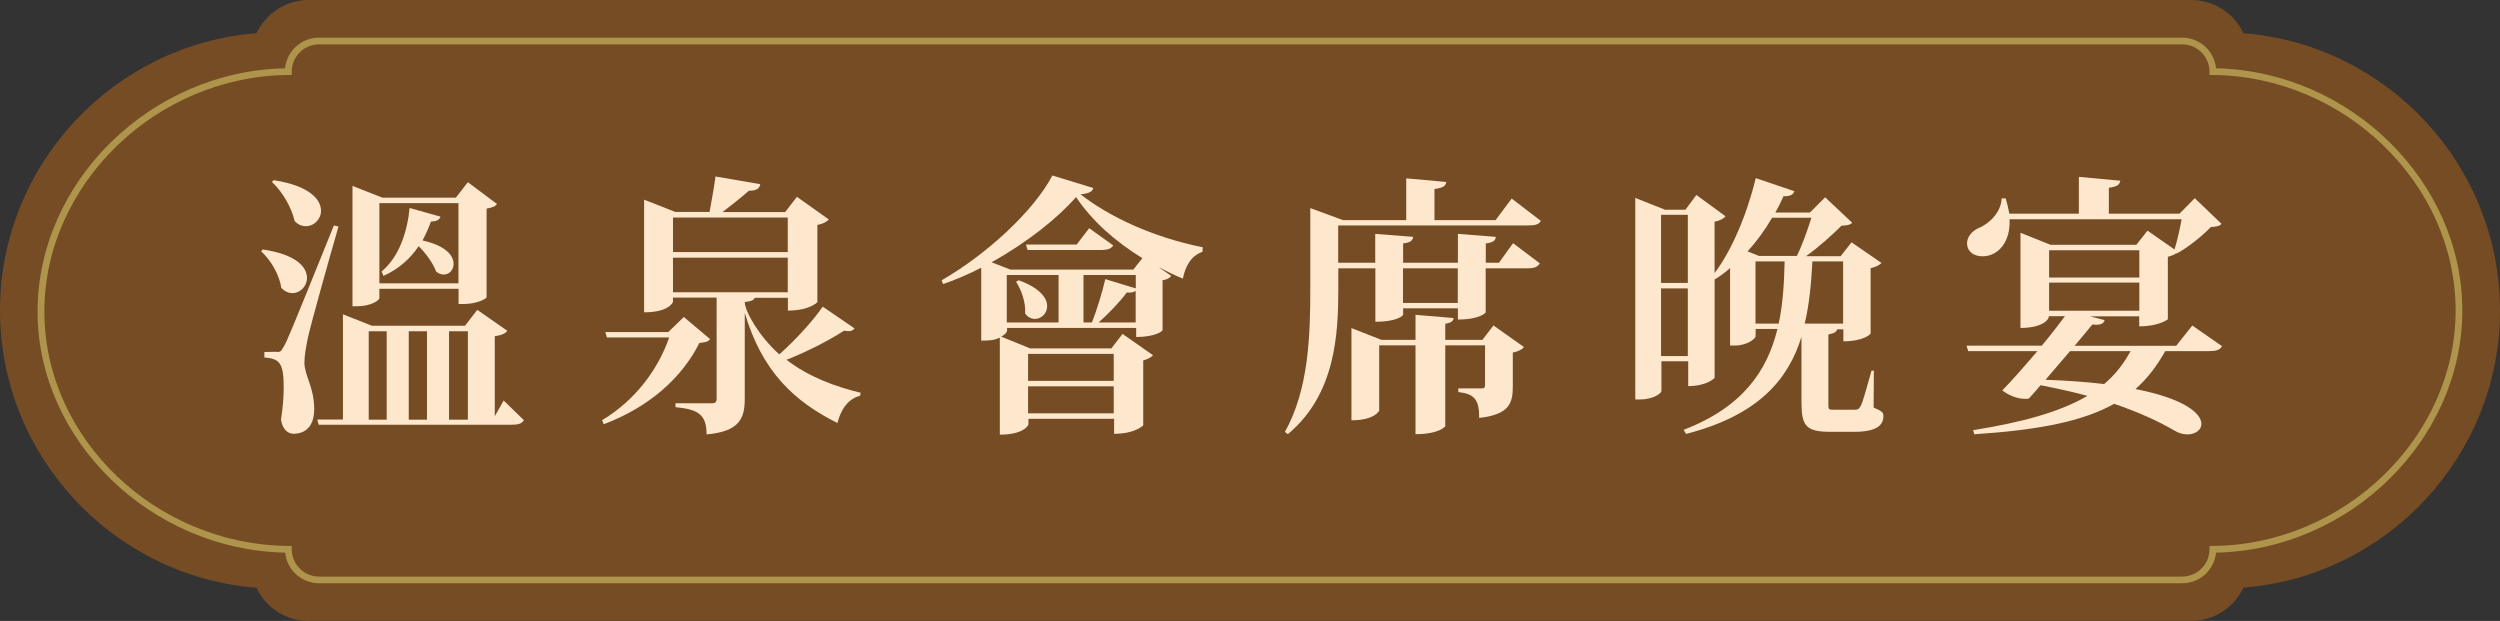 <?xml version="1.0" encoding="UTF-8"?><svg id="_層_2" xmlns="http://www.w3.org/2000/svg" viewBox="0 0 201.71 50.1"><rect x="0" y="0" width="201.71" height="50.1" fill="#333333" stroke="none"/><defs><style>.cls-1{fill:#af944c;}.cls-2{fill:#fde8ce;}.cls-3{fill:#754c24;}</style></defs><g id="_層_1-2"><g><g><path class="cls-3" d="M24.89,50.1c-1.86,0-3.46-1.1-4.2-2.68C9.15,46.52,0,36.8,0,25.05S9.15,3.58,20.7,2.68c.74-1.58,2.34-2.68,4.2-2.68H176.81c1.86,0,3.46,1.1,4.2,2.68,11.55,.9,20.7,10.62,20.7,22.37s-9.15,21.47-20.7,22.36c-.74,1.58-2.34,2.68-4.2,2.68H24.89Z"/><path class="cls-1" d="M3.03,25.14C3.03,14.67,12.15,5.73,23,5.51c.14-1.39,1.31-2.47,2.73-2.47H176.07c1.42,0,2.6,1.09,2.73,2.47,10.8,.23,19.87,9.12,19.87,19.54s-9.07,19.32-19.87,19.54c-.14,1.39-1.31,2.47-2.73,2.47H25.74c-1.42,0-2.6-1.09-2.73-2.47-10.85-.22-19.98-9.07-19.98-19.45Zm195.1-.09c0-10.21-8.97-18.91-19.59-19h-.27v-.27c0-1.21-.99-2.2-2.2-2.2H25.74c-1.21,0-2.2,.99-2.2,2.2v.27h-.27C12.59,6.14,3.58,14.88,3.58,25.14s9.02,18.82,19.69,18.91h.27v.27c0,1.21,.99,2.2,2.2,2.2H176.07c1.21,0,2.2-.99,2.2-2.2v-.27h.27c10.62-.09,19.59-8.79,19.59-19Z"/></g><g><path class="cls-2" d="M21.21,20.13c2.71,.4,3.56,1.43,3.56,2.29,0,.68-.55,1.23-1.17,1.23-.31,0-.62-.13-.9-.42-.15-1.03-.84-2.25-1.63-2.95l.13-.15Zm1.08,8.27c.31,0,.37,0,.62-.46,.29-.53,.42-.81,4.03-9.75l.37,.09c-.79,2.73-2.2,7.77-2.46,8.93-.15,.73-.29,1.47-.29,2.05,.02,1.1,.79,1.96,.79,3.76,0,1.67-1.03,1.98-1.65,1.98-.46,0-.9-.33-1.03-1.14,.15-.95,.22-1.85,.22-2.62,0-2.02-.37-2.29-1.56-2.4v-.44c.73,0,.97-.02,.97-.02v.02Zm-.2-13.86c2.88,.44,3.81,1.56,3.81,2.46,0,.7-.57,1.25-1.21,1.25-.31,0-.64-.11-.92-.42-.24-1.08-.99-2.38-1.83-3.15l.15-.15Zm18.55,17.78l1.63,1.58c-.18,.29-.44,.37-1.03,.37h-15.53l-.11-.42h2.07v-8.49l2.33,.92h7.52l.99-1.28,2.42,1.69c-.15,.22-.44,.35-1.01,.44v6.45l.73-1.28Zm-10.03-9.02v.75c0,.18-.68,.66-1.8,.66h-.37V15l2.42,.95h5.92l.97-1.25,2.35,1.76c-.13,.18-.35,.29-.84,.37v7.15c0,.11-.75,.55-1.89,.55h-.37v-1.23h-6.38Zm-.86,3.43v7.13h1.45v-7.13h-1.45Zm7.24-10.34h-6.38v6.47h6.38v-6.47Zm-6.21,5.52c1.47-1.21,2.09-3.3,2.27-5.13l2.49,.7c-.09,.24-.24,.37-.77,.4-.18,.51-.42,1.03-.68,1.52,1.89,.42,2.51,1.23,2.51,1.89,0,.48-.35,.86-.79,.86-.2,0-.42-.07-.62-.24-.24-.66-.81-1.45-1.41-2.05-.66,.99-1.61,1.85-2.84,2.4l-.15-.35Zm3.67,4.82h-1.47v7.13h1.47v-7.13Zm3.3,0h-1.52v7.13h1.52v-7.13Z"/><path class="cls-2" d="M55.18,25.58l2.11,1.78c-.15,.22-.37,.26-.86,.31-1.39,2.79-4.03,5.17-7.72,6.56l-.13-.33c2.62-1.56,4.51-4.05,5.41-6.67h-5.02l-.13-.44h5.08l1.25-1.21Zm5.72-1.56c-.07,.18-.26,.29-.81,.35,0,.75,1.17,2.79,2.79,4.22,1.36-1.21,2.75-2.75,3.5-3.85l2.57,1.76c-.11,.13-.24,.22-.48,.22-.11,0-.22-.02-.37-.04-1.17,.77-2.93,1.67-4.64,2.35,1.8,1.39,3.98,2.18,5.98,2.66l-.04,.24c-.95,.24-1.56,1.08-1.83,2.2-3.45-1.72-6.07-4.11-7.48-8.89v6.91c0,1.56-.37,2.66-3.08,2.9,0-1.67-.75-2.02-2.51-2.2v-.31h2.9c.33,0,.42-.11,.42-.37v-8.16h-3.52v.33c0,.07-.35,.86-2.33,.86v-9.09l2.51,.99h2.77c.15-.81,.37-2.02,.48-2.86l3.61,.62c-.07,.37-.31,.53-.92,.53-.57,.51-1.45,1.21-2.13,1.72h5.06l.95-1.23,2.57,1.83c-.15,.18-.46,.35-.92,.44v6.23s-.62,.68-2.38,.68v-1.03h-2.66Zm2.66-6.47h-9.26v2.79h9.26v-2.79Zm-9.26,3.24v2.79h9.26v-2.79h-9.26Z"/><path class="cls-2" d="M75.95,22.63c3.65-2.09,7.48-5.63,8.96-8.47l3.3,1.01c-.07,.29-.33,.44-1.03,.51,2.31,1.8,5.81,3.46,9.86,4.27l-.02,.37c-.95,.31-1.41,1.25-1.58,2.16-.64-.26-1.28-.57-1.89-.9v.02l.95,.66c-.09,.15-.35,.31-.7,.35v4.03c0,.07-.57,.55-2.13,.55v-.73h-10.41c0,.31,0,.42-.48,.7l2.33,.95h6.56l.9-1.17,2.46,1.72c-.13,.15-.42,.33-.79,.42v5.24s-.64,.68-2.35,.68v-1.21h-6.91v.44c0,.07-.35,.84-2.31,.84v-7.83c-.53,.24-.88,.24-1.5,.24v-5.88c-.99,.51-2.05,.97-3.08,1.32l-.11-.29Zm15.49-.88l.73-.92c-2.18-1.34-4.07-3.01-5.35-4.93-1.43,1.65-3.94,3.67-6.82,5.26l1.52,.59h9.92Zm-10.21,.44v3.83h4.18v-3.83h-4.18Zm.95,.42c1.74,.62,2.31,1.45,2.31,2.09,0,.59-.46,1.03-.99,1.03-.29,0-.57-.13-.79-.44,.07-.84-.29-1.89-.73-2.55l.2-.13Zm4.69-2.88l1.01-1.32,1.94,1.39c-.15,.26-.44,.37-1.01,.37h-5.9l-.13-.44h4.09Zm2.99,8.82h-6.91v2.18h6.91v-2.18Zm-6.91,4.8h6.91v-2.18h-6.91v2.18Zm8.69-10.08v-1.08h-4.22v3.83h.68c.4-1.01,.84-2.46,1.08-3.5l2.46,.75Zm0,.18c-.13,.13-.35,.18-.73,.15-.55,.75-1.43,1.67-2.27,2.42h2.99v-2.57Z"/><path class="cls-2" d="M120.94,21.2l1.14-1.58,2.16,1.63c-.18,.29-.44,.4-1.03,.4h-3.34v3.56s-.4,.57-2.24,.57v-.9h-4.42v.53s-.37,.55-2.24,.55v-4.31h-2.99v1.65c0,3.65-.22,8.52-4.07,11.73l-.24-.18c1.91-3.41,2.05-7.7,2.05-11.55v-6.51l2.64,.97h5.1v-3.37l3.23,.29c-.04,.33-.26,.48-.95,.57v2.51h4.93l1.3-1.74,2.35,1.8c-.15,.29-.44,.37-1.08,.37h-15.27v3.01h2.99v-2.33l3.06,.24c-.04,.31-.22,.46-.81,.53v1.56h4.42v-2.33l3.06,.24c-.04,.31-.22,.46-.81,.53v1.56h1.08Zm-1.34,6.23l.9-1.17,2.46,1.74c-.13,.18-.46,.37-.9,.44v2.71c0,1.32-.22,2.29-2.71,2.57,0-1.52-.42-1.94-1.69-2.09v-.29h1.87c.22,0,.29-.07,.29-.29v-3.19h-3.21v6.53s-.46,.64-2.4,.64v-7.17h-2.93v5.26s-.31,.79-2.24,.79v-7.44l2.42,.95h2.75v-2.02l3.08,.26c-.04,.24-.18,.38-.68,.46v1.3h2.99Zm-1.98-2.99v-2.79h-4.42v2.79h4.42Z"/><path class="cls-2" d="M151.19,29.89l-.02,2.99c.7,.31,.79,.4,.79,.68,0,.77-.57,1.28-2.35,1.28h-1.91c-1.98,0-2.35-.46-2.35-2.38v-5.28c-1.08,3.48-3.52,6.34-9.31,7.83l-.2-.33c4.77-1.83,6.75-4.77,7.57-8.14h-1.76v.59c0,.18-.66,.75-1.69,.75h-.37v-6.25c-.4,.35-.81,.66-1.25,.92v7.94s-.59,.66-2.13,.66v-2h-2.16v2.4c0,.18-.66,.68-1.74,.68h-.37V15.97l2.4,.95h1.65l.88-1.19,2.35,1.72c-.13,.18-.44,.35-.88,.44v4.14c1.34-1.76,2.6-4.66,3.32-7.66l3.12,1.06c-.09,.26-.31,.42-.88,.4-.2,.46-.42,.9-.66,1.32h2.79l1.23-1.23,2.18,2.05c-.15,.18-.42,.22-.86,.24-.75,.75-1.83,1.72-2.86,2.46h2.79l.88-1.12,2.42,1.67c-.15,.15-.46,.33-.88,.42v5.26c0,.07-.59,.64-2.2,.64v-.97h-.51c-.04,.2-.18,.31-.7,.42v5.52c0,.53,0,.55,.42,.55h1.61c.33,0,.44-.02,.59-.33,.18-.33,.48-1.5,.86-2.82h.2Zm-15.01-12.56h-2.16v5.5h2.16v-5.5Zm-2.16,11.4h2.16v-5.46h-2.16v5.46Zm10.96-8.08c.44-.9,.9-2.2,1.17-3.08h-3.17c-.59,1.01-1.25,1.91-1.98,2.71l.92,.37h3.06Zm-3.34,5.46h1.87c.35-1.61,.44-3.3,.48-5.02h-2.35v5.02Zm7.08-5.02h-2.49c-.09,1.74-.24,3.43-.62,5.02h3.1v-5.02Z"/><path class="cls-2" d="M176.88,26.26l2.4,1.67c-.18,.31-.46,.4-1.06,.4h-3.52c-.68,1.21-1.45,2.22-2.4,3.06,4.03,.79,5.32,2,5.32,2.82,0,.48-.51,.84-1.12,.84-.33,0-.7-.09-1.06-.31-1.19-.7-2.79-1.45-4.86-2.16-2.51,1.41-6.03,2.11-11.29,2.46l-.09-.33c3.94-.64,6.97-1.45,9.22-2.77-1.14-.31-2.4-.59-3.78-.86-.35,.42-.68,.79-.95,1.08-.09,.02-.2,.02-.31,.02-.55,0-1.23-.22-1.83-.68,.75-.75,1.8-1.96,2.84-3.17h-5.59l-.13-.44h6.07c.75-.9,1.41-1.76,1.87-2.38h-1.3c0,.37-.68,.95-2.29,.95v-7.68l2.42,.97h6.93l.9-1.14,2.18,1.52c.2-.66,.44-1.67,.57-2.44h-13.88c.09,1.87-.95,2.99-2.18,2.99-.73,0-1.25-.4-1.25-1.06,0-.53,.42-.97,.9-1.21,.88-.33,1.85-1.28,1.89-2.4h.33c.13,.44,.22,.86,.29,1.23h5.61v-2.97l3.34,.31c-.04,.31-.24,.48-.92,.57v2.09h5.7l1.23-1.25,2.16,2.07c-.18,.2-.42,.22-.86,.26-.66,.68-1.83,1.65-2.75,2.13l-.04-.02c-.15,.11-.4,.22-.68,.29v5.04s-.68,.57-2.31,.57v-.81h-3.98l1.19,.31c-.09,.31-.37,.42-.99,.35l-1.43,1.72h8.19l1.3-1.63Zm-11.84,4.38c1.8,.07,3.37,.18,4.73,.35,.88-.75,1.58-1.63,2.13-2.66h-4.88l-1.98,2.31Zm7.57-10.45h-7.28v2.2h7.28v-2.2Zm-7.28,4.88h7.28v-2.27h-7.28v2.27Z"/></g></g></g></svg>
